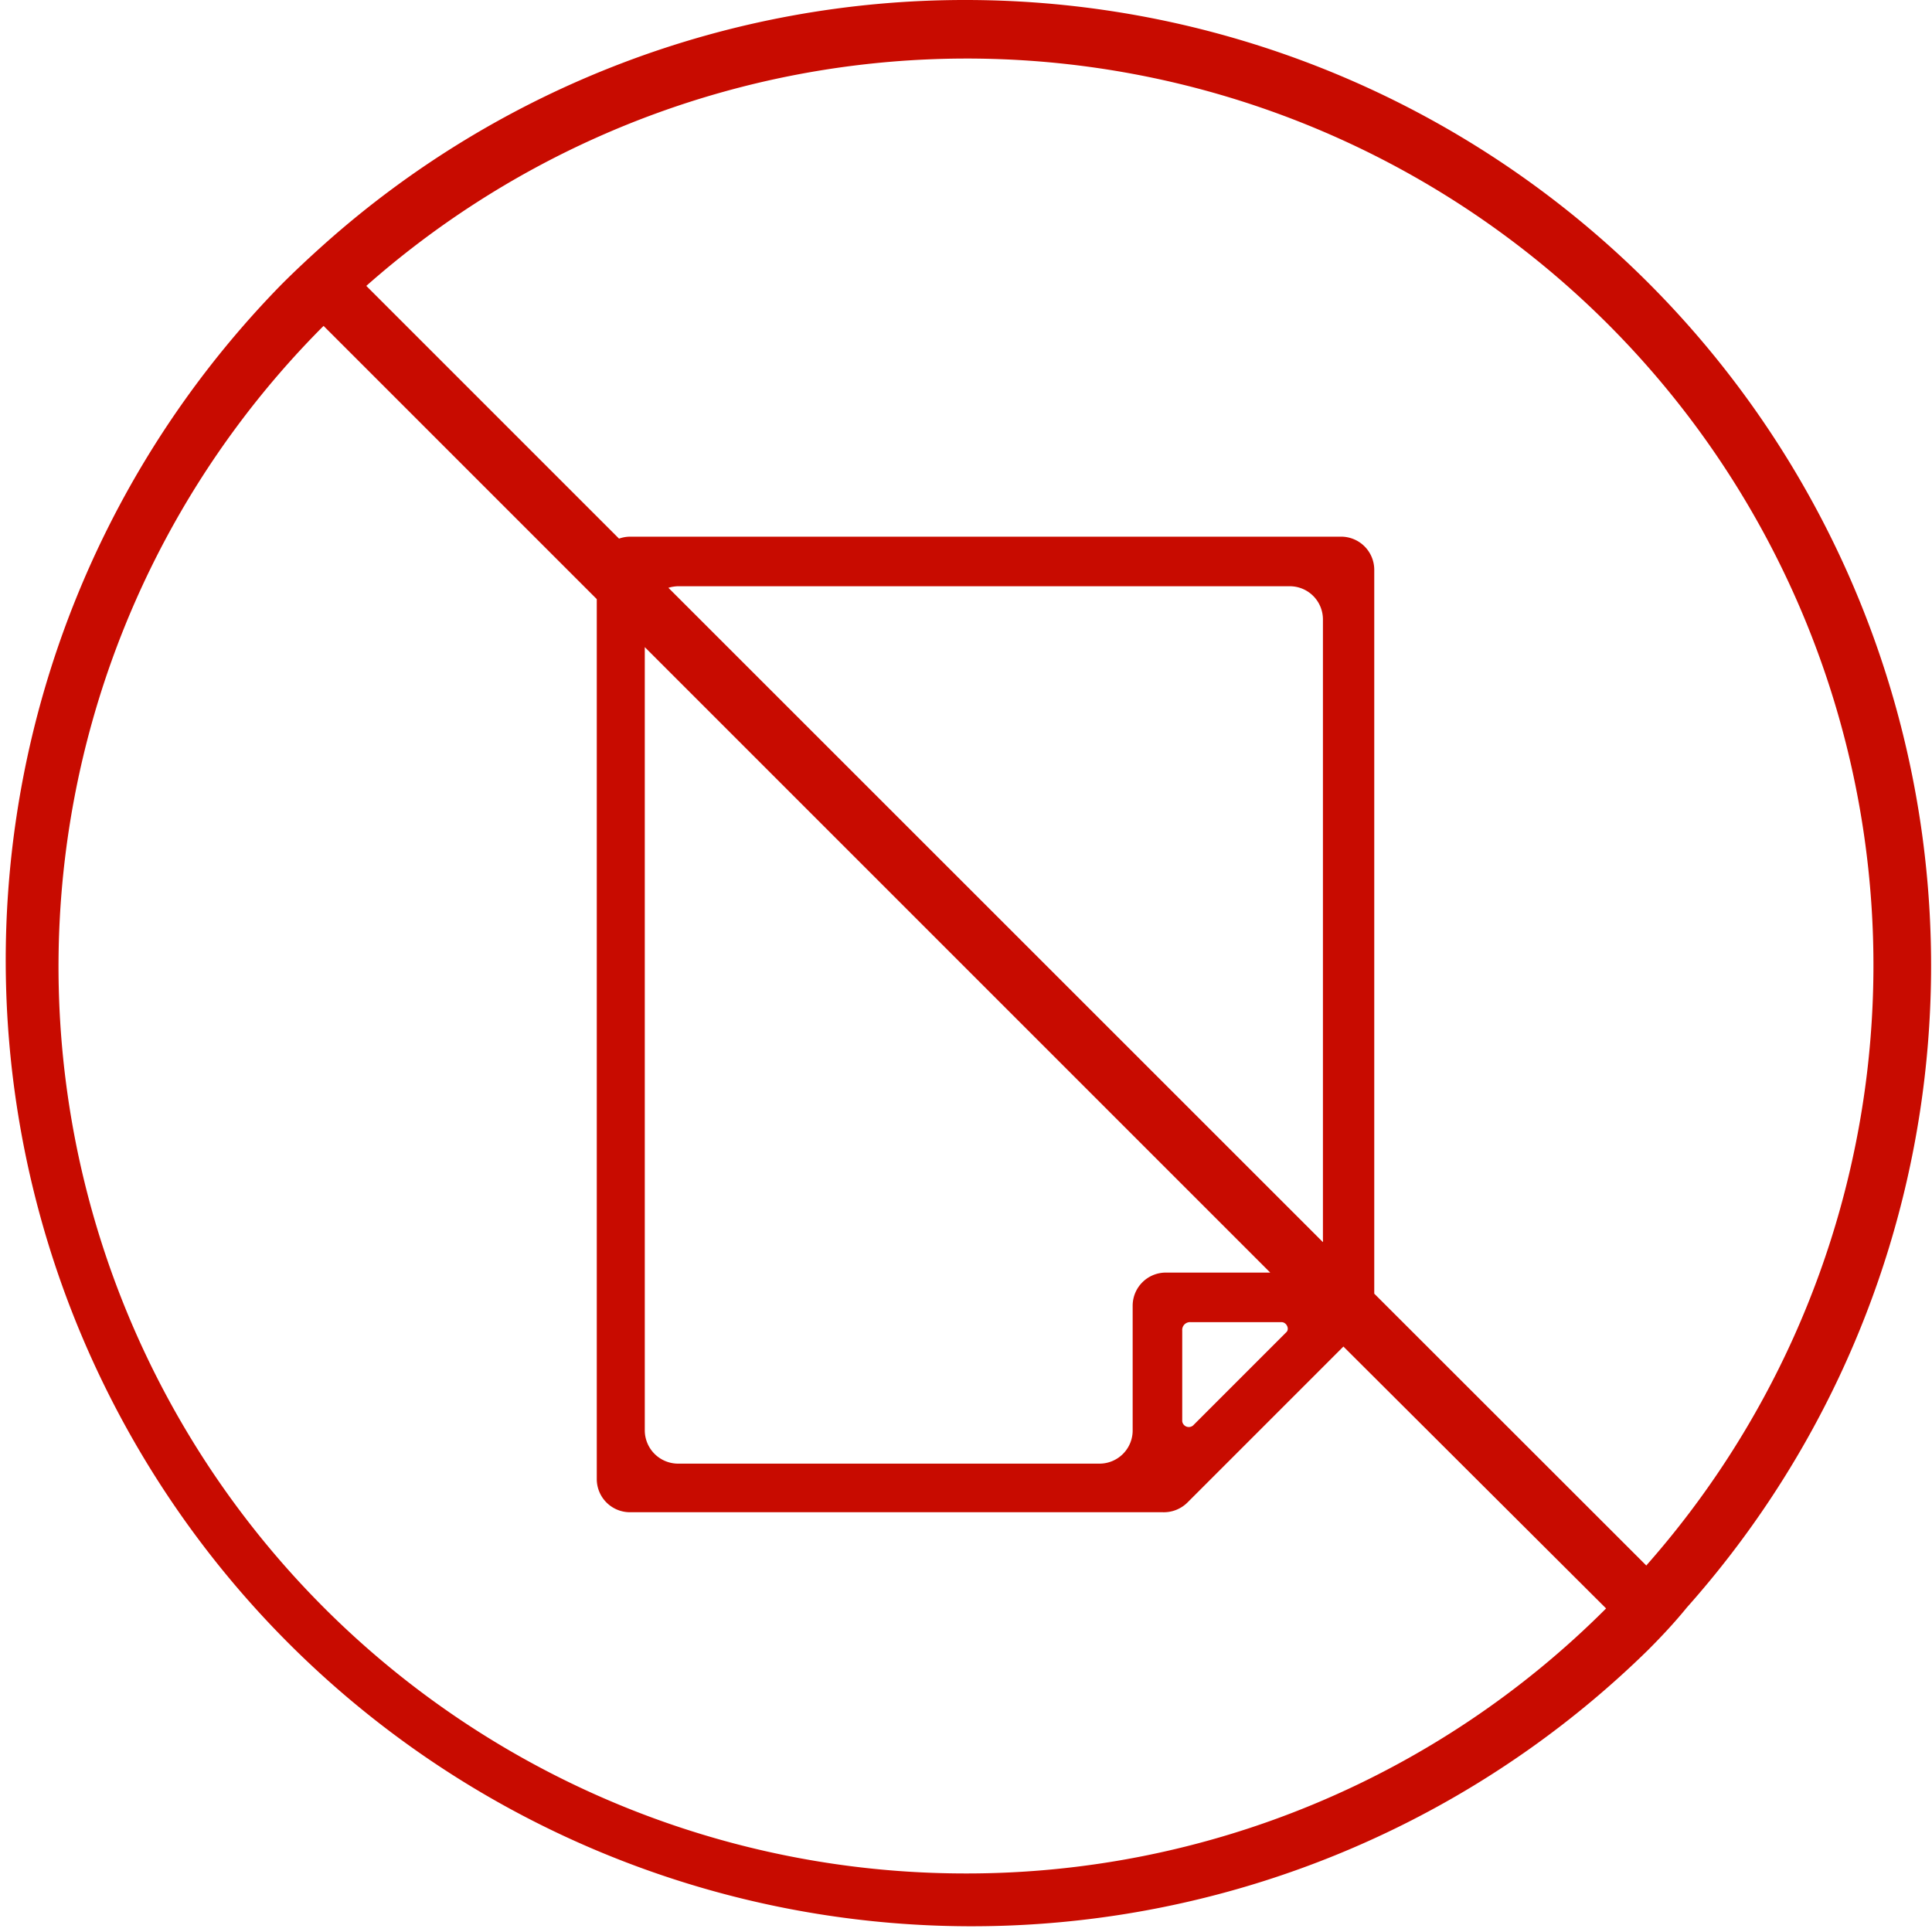 <svg xmlns="http://www.w3.org/2000/svg" viewBox="0 0 99 99"><defs><style>.cls-1{fill:#c80b00;}</style></defs><g id="Layer_2" data-name="Layer 2"><g id="Layer_1-2" data-name="Layer 1"><path class="cls-1" d="M49.5,0A49.31,49.31,0,0,0,16.63,12.5c-.75.67-1.48,1.35-2.19,2.06a49.5,49.5,0,0,0,70,70c.71-.71,1.39-1.44,2-2.19A49.48,49.48,0,0,0,49.5,0Zm0,96A46.47,46.47,0,0,1,16.58,16.7l14,14v45.1a1.7,1.7,0,0,0,1.7,1.69H59.57A1.72,1.72,0,0,0,60.84,77l8-8L82.3,82.42A46.31,46.31,0,0,1,49.5,96ZM67.79,63.52a.59.59,0,0,1,0,.13L34.25,30.12a1.93,1.93,0,0,1,.49-.08H66.09a1.7,1.7,0,0,1,1.7,1.7Zm-1.87,4.74L61.18,73a.34.34,0,0,1-.6-.17V68.18a.4.4,0,0,1,.43-.43h4.66C65.92,67.75,66.09,68.09,65.92,68.26Zm-.83-3.05H59.74a1.7,1.7,0,0,0-1.7,1.7v6.35A1.7,1.7,0,0,1,56.35,75H34.74a1.71,1.71,0,0,1-1.7-1.7V33.16Zm19.26,15L70.42,66.29V29.19a1.7,1.7,0,0,0-1.7-1.69H32.28a1.74,1.74,0,0,0-.56.1L18.77,14.65A46.46,46.46,0,0,1,84.35,80.23Z"/></g></g></svg>
